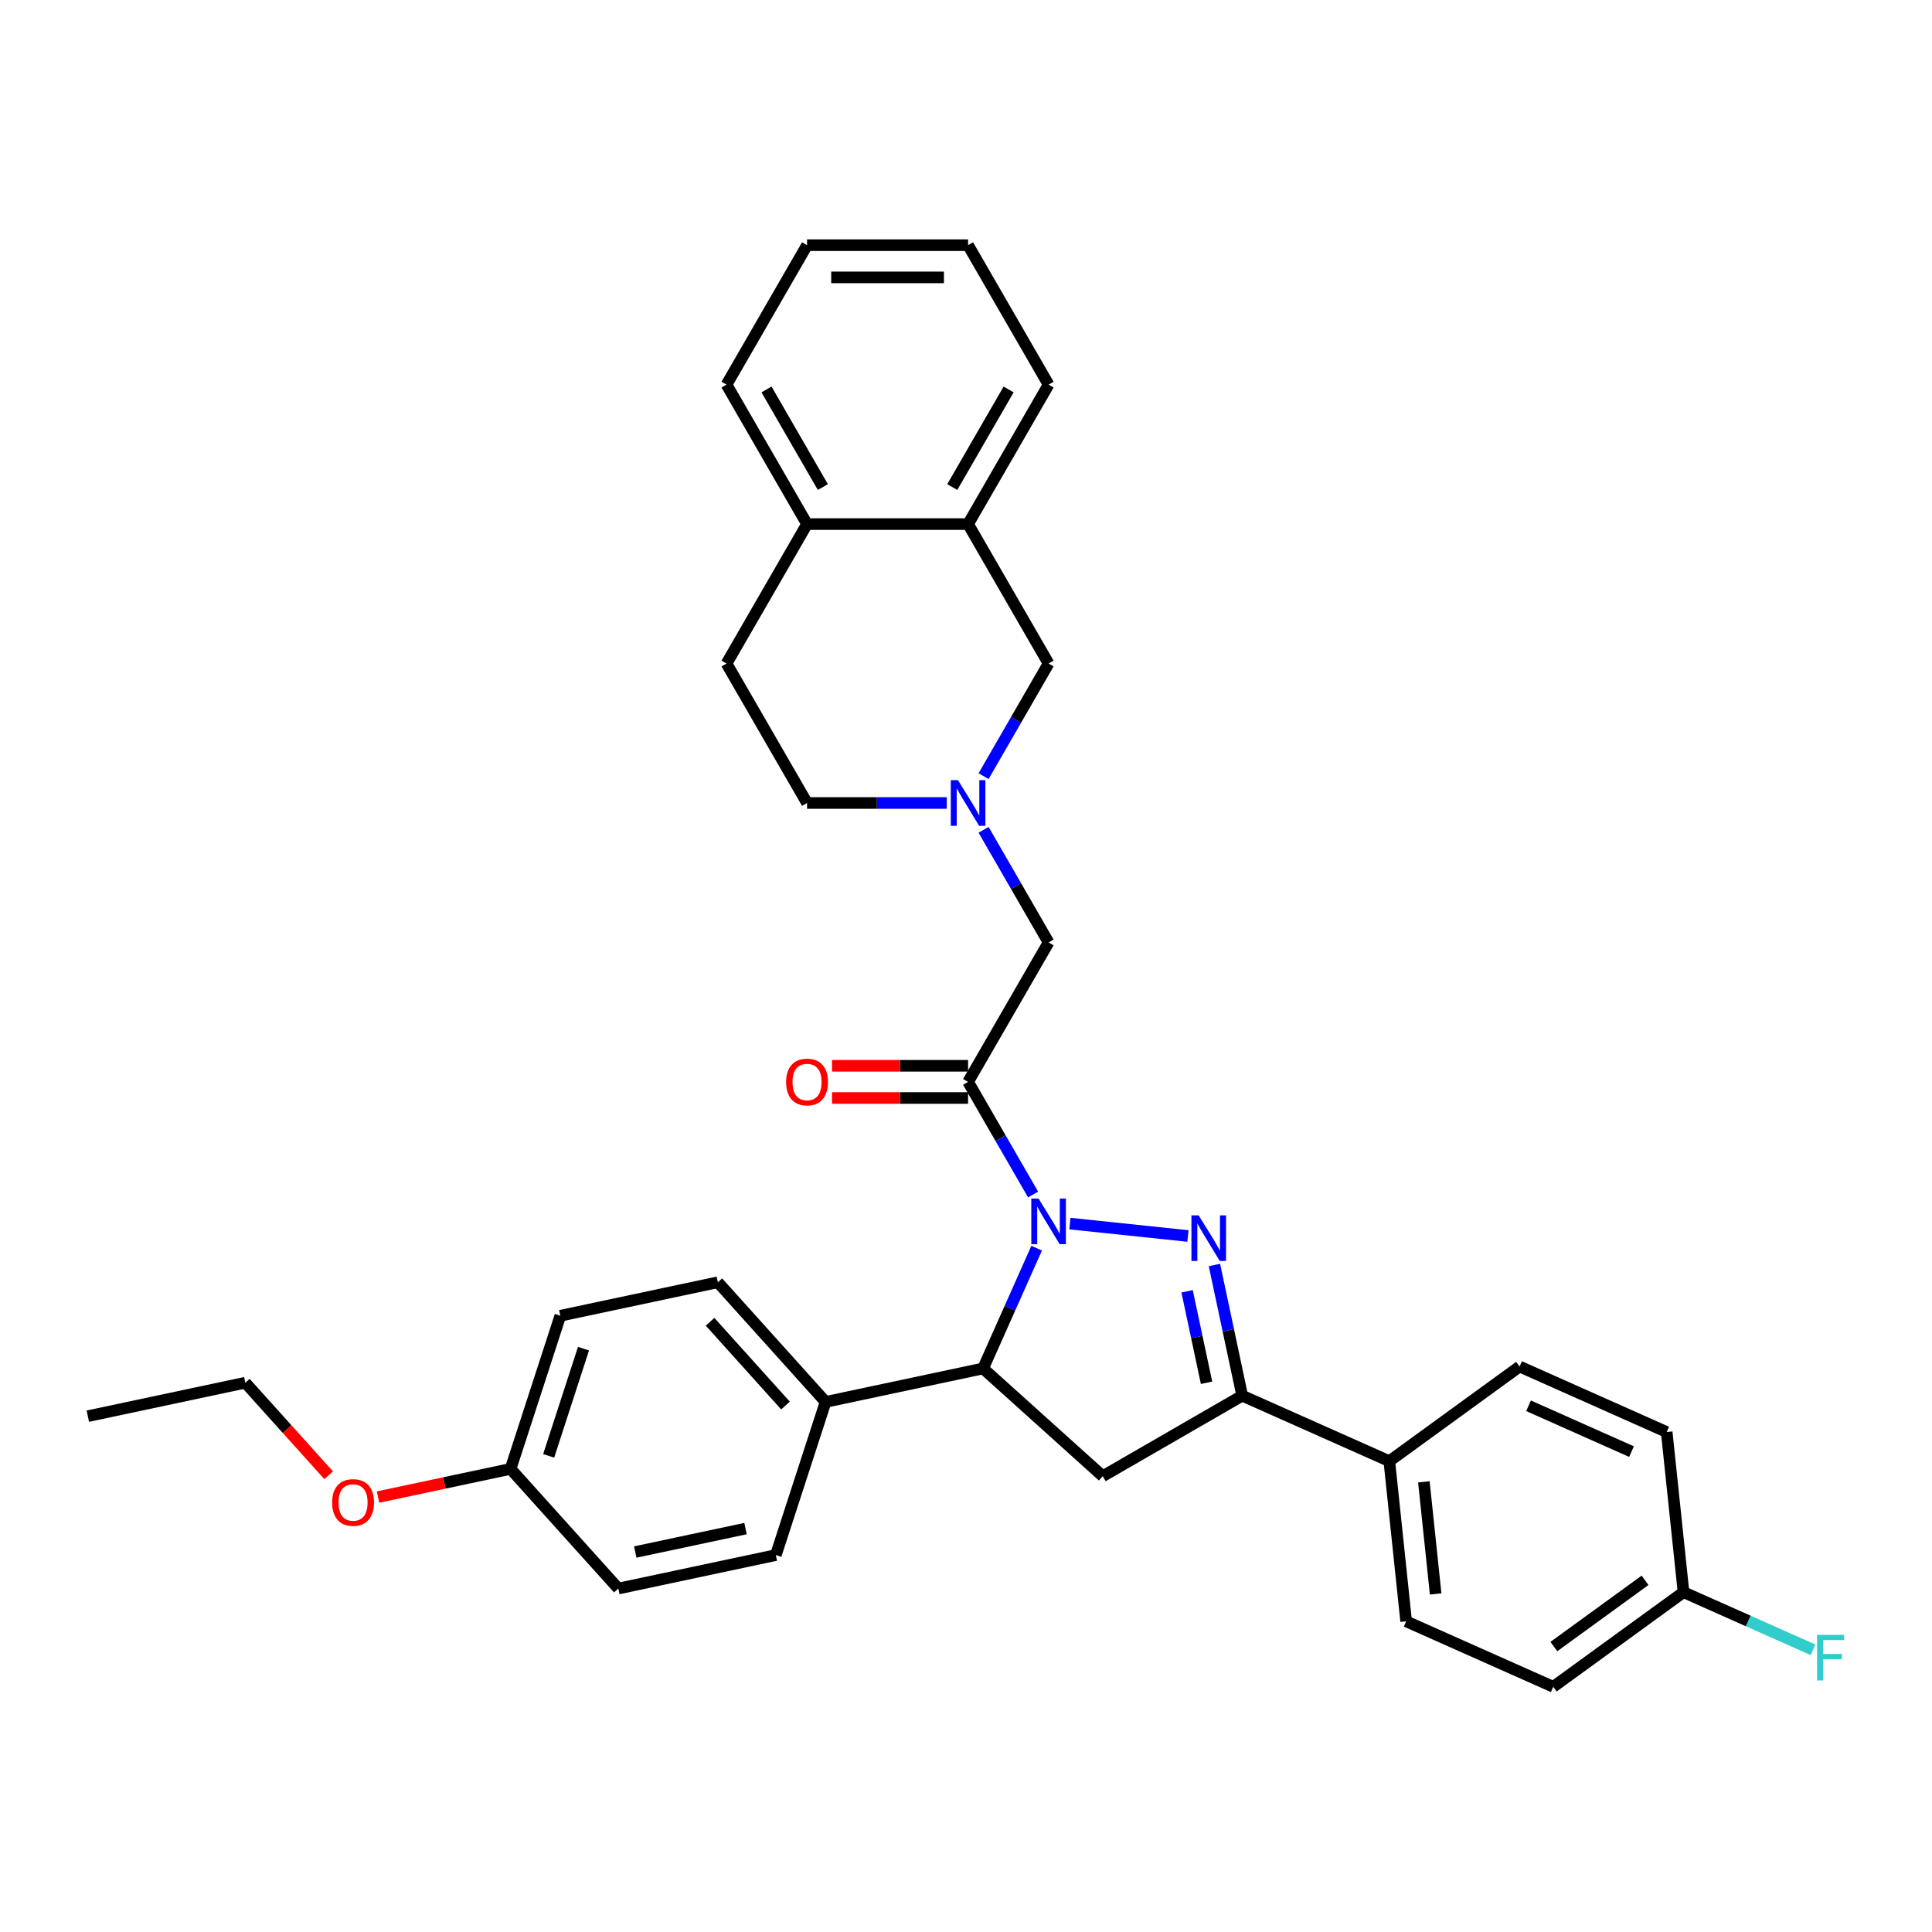 <?xml version='1.0' encoding='iso-8859-1'?>
<svg version='1.1' baseProfile='full'
              xmlns='http://www.w3.org/2000/svg'
                      xmlns:rdkit='http://www.rdkit.org/xml'
                      xmlns:xlink='http://www.w3.org/1999/xlink'
                  xml:space='preserve'
width='1000px' height='1000px' viewBox='0 0 1000 1000'>
<!-- END OF HEADER -->
<rect style='opacity:1.0;fill:#FFFFFF;stroke:none' width='1000' height='1000' x='0' y='0'> </rect>
<path class='bond-0' d='M 509.092,401.741 L 525.92,372.594' style='fill:none;fill-rule:evenodd;stroke:#0000FF;stroke-width:6px;stroke-linecap:butt;stroke-linejoin:miter;stroke-opacity:1' />
<path class='bond-0' d='M 525.92,372.594 L 542.748,343.447' style='fill:none;fill-rule:evenodd;stroke:#000000;stroke-width:6px;stroke-linecap:butt;stroke-linejoin:miter;stroke-opacity:1' />
<path class='bond-1' d='M 509.092,429.512 L 525.92,458.659' style='fill:none;fill-rule:evenodd;stroke:#0000FF;stroke-width:6px;stroke-linecap:butt;stroke-linejoin:miter;stroke-opacity:1' />
<path class='bond-1' d='M 525.92,458.659 L 542.748,487.807' style='fill:none;fill-rule:evenodd;stroke:#000000;stroke-width:6px;stroke-linecap:butt;stroke-linejoin:miter;stroke-opacity:1' />
<path class='bond-2' d='M 490.04,415.627 L 453.884,415.627' style='fill:none;fill-rule:evenodd;stroke:#0000FF;stroke-width:6px;stroke-linecap:butt;stroke-linejoin:miter;stroke-opacity:1' />
<path class='bond-2' d='M 453.884,415.627 L 417.729,415.627' style='fill:none;fill-rule:evenodd;stroke:#000000;stroke-width:6px;stroke-linecap:butt;stroke-linejoin:miter;stroke-opacity:1' />
<path class='bond-3' d='M 542.748,487.807 L 501.075,559.987' style='fill:none;fill-rule:evenodd;stroke:#000000;stroke-width:6px;stroke-linecap:butt;stroke-linejoin:miter;stroke-opacity:1' />
<path class='bond-4' d='M 501.075,551.652 L 465.861,551.652' style='fill:none;fill-rule:evenodd;stroke:#000000;stroke-width:6px;stroke-linecap:butt;stroke-linejoin:miter;stroke-opacity:1' />
<path class='bond-4' d='M 465.861,551.652 L 430.647,551.652' style='fill:none;fill-rule:evenodd;stroke:#FF0000;stroke-width:6px;stroke-linecap:butt;stroke-linejoin:miter;stroke-opacity:1' />
<path class='bond-4' d='M 501.075,568.321 L 465.861,568.321' style='fill:none;fill-rule:evenodd;stroke:#000000;stroke-width:6px;stroke-linecap:butt;stroke-linejoin:miter;stroke-opacity:1' />
<path class='bond-4' d='M 465.861,568.321 L 430.647,568.321' style='fill:none;fill-rule:evenodd;stroke:#FF0000;stroke-width:6px;stroke-linecap:butt;stroke-linejoin:miter;stroke-opacity:1' />
<path class='bond-5' d='M 501.075,559.987 L 517.903,589.134' style='fill:none;fill-rule:evenodd;stroke:#000000;stroke-width:6px;stroke-linecap:butt;stroke-linejoin:miter;stroke-opacity:1' />
<path class='bond-5' d='M 517.903,589.134 L 534.731,618.281' style='fill:none;fill-rule:evenodd;stroke:#0000FF;stroke-width:6px;stroke-linecap:butt;stroke-linejoin:miter;stroke-opacity:1' />
<path class='bond-6' d='M 501.075,271.267 L 542.748,343.447' style='fill:none;fill-rule:evenodd;stroke:#000000;stroke-width:6px;stroke-linecap:butt;stroke-linejoin:miter;stroke-opacity:1' />
<path class='bond-7' d='M 501.075,271.267 L 542.748,199.087' style='fill:none;fill-rule:evenodd;stroke:#000000;stroke-width:6px;stroke-linecap:butt;stroke-linejoin:miter;stroke-opacity:1' />
<path class='bond-7' d='M 492.89,252.106 L 522.061,201.58' style='fill:none;fill-rule:evenodd;stroke:#000000;stroke-width:6px;stroke-linecap:butt;stroke-linejoin:miter;stroke-opacity:1' />
<path class='bond-8' d='M 501.075,271.267 L 417.729,271.267' style='fill:none;fill-rule:evenodd;stroke:#000000;stroke-width:6px;stroke-linecap:butt;stroke-linejoin:miter;stroke-opacity:1' />
<path class='bond-9' d='M 417.729,271.267 L 376.056,343.447' style='fill:none;fill-rule:evenodd;stroke:#000000;stroke-width:6px;stroke-linecap:butt;stroke-linejoin:miter;stroke-opacity:1' />
<path class='bond-10' d='M 417.729,271.267 L 376.056,199.087' style='fill:none;fill-rule:evenodd;stroke:#000000;stroke-width:6px;stroke-linecap:butt;stroke-linejoin:miter;stroke-opacity:1' />
<path class='bond-10' d='M 425.914,252.106 L 396.743,201.58' style='fill:none;fill-rule:evenodd;stroke:#000000;stroke-width:6px;stroke-linecap:butt;stroke-linejoin:miter;stroke-opacity:1' />
<path class='bond-11' d='M 553.783,633.326 L 614.88,639.748' style='fill:none;fill-rule:evenodd;stroke:#0000FF;stroke-width:6px;stroke-linecap:butt;stroke-linejoin:miter;stroke-opacity:1' />
<path class='bond-12' d='M 536.566,646.052 L 522.707,677.179' style='fill:none;fill-rule:evenodd;stroke:#0000FF;stroke-width:6px;stroke-linecap:butt;stroke-linejoin:miter;stroke-opacity:1' />
<path class='bond-12' d='M 522.707,677.179 L 508.848,708.307' style='fill:none;fill-rule:evenodd;stroke:#000000;stroke-width:6px;stroke-linecap:butt;stroke-linejoin:miter;stroke-opacity:1' />
<path class='bond-13' d='M 628.589,654.764 L 635.777,688.584' style='fill:none;fill-rule:evenodd;stroke:#0000FF;stroke-width:6px;stroke-linecap:butt;stroke-linejoin:miter;stroke-opacity:1' />
<path class='bond-13' d='M 635.777,688.584 L 642.966,722.403' style='fill:none;fill-rule:evenodd;stroke:#000000;stroke-width:6px;stroke-linecap:butt;stroke-linejoin:miter;stroke-opacity:1' />
<path class='bond-13' d='M 614.44,668.375 L 619.472,692.049' style='fill:none;fill-rule:evenodd;stroke:#0000FF;stroke-width:6px;stroke-linecap:butt;stroke-linejoin:miter;stroke-opacity:1' />
<path class='bond-13' d='M 619.472,692.049 L 624.504,715.723' style='fill:none;fill-rule:evenodd;stroke:#000000;stroke-width:6px;stroke-linecap:butt;stroke-linejoin:miter;stroke-opacity:1' />
<path class='bond-14' d='M 642.966,722.403 L 719.106,756.303' style='fill:none;fill-rule:evenodd;stroke:#000000;stroke-width:6px;stroke-linecap:butt;stroke-linejoin:miter;stroke-opacity:1' />
<path class='bond-15' d='M 642.966,722.403 L 570.786,764.076' style='fill:none;fill-rule:evenodd;stroke:#000000;stroke-width:6px;stroke-linecap:butt;stroke-linejoin:miter;stroke-opacity:1' />
<path class='bond-16' d='M 570.786,764.076 L 508.848,708.307' style='fill:none;fill-rule:evenodd;stroke:#000000;stroke-width:6px;stroke-linecap:butt;stroke-linejoin:miter;stroke-opacity:1' />
<path class='bond-17' d='M 508.848,708.307 L 427.323,725.635' style='fill:none;fill-rule:evenodd;stroke:#000000;stroke-width:6px;stroke-linecap:butt;stroke-linejoin:miter;stroke-opacity:1' />
<path class='bond-18' d='M 719.106,756.303 L 727.818,839.193' style='fill:none;fill-rule:evenodd;stroke:#000000;stroke-width:6px;stroke-linecap:butt;stroke-linejoin:miter;stroke-opacity:1' />
<path class='bond-18' d='M 736.991,766.994 L 743.09,825.017' style='fill:none;fill-rule:evenodd;stroke:#000000;stroke-width:6px;stroke-linecap:butt;stroke-linejoin:miter;stroke-opacity:1' />
<path class='bond-19' d='M 719.106,756.303 L 786.535,707.313' style='fill:none;fill-rule:evenodd;stroke:#000000;stroke-width:6px;stroke-linecap:butt;stroke-linejoin:miter;stroke-opacity:1' />
<path class='bond-20' d='M 727.818,839.193 L 803.959,873.093' style='fill:none;fill-rule:evenodd;stroke:#000000;stroke-width:6px;stroke-linecap:butt;stroke-linejoin:miter;stroke-opacity:1' />
<path class='bond-21' d='M 427.323,725.635 L 401.568,804.902' style='fill:none;fill-rule:evenodd;stroke:#000000;stroke-width:6px;stroke-linecap:butt;stroke-linejoin:miter;stroke-opacity:1' />
<path class='bond-22' d='M 427.323,725.635 L 371.554,663.697' style='fill:none;fill-rule:evenodd;stroke:#000000;stroke-width:6px;stroke-linecap:butt;stroke-linejoin:miter;stroke-opacity:1' />
<path class='bond-22' d='M 406.57,727.499 L 367.531,684.142' style='fill:none;fill-rule:evenodd;stroke:#000000;stroke-width:6px;stroke-linecap:butt;stroke-linejoin:miter;stroke-opacity:1' />
<path class='bond-23' d='M 264.274,760.293 L 290.029,681.026' style='fill:none;fill-rule:evenodd;stroke:#000000;stroke-width:6px;stroke-linecap:butt;stroke-linejoin:miter;stroke-opacity:1' />
<path class='bond-23' d='M 283.99,753.554 L 302.019,698.067' style='fill:none;fill-rule:evenodd;stroke:#000000;stroke-width:6px;stroke-linecap:butt;stroke-linejoin:miter;stroke-opacity:1' />
<path class='bond-24' d='M 264.274,760.293 L 229.97,767.584' style='fill:none;fill-rule:evenodd;stroke:#000000;stroke-width:6px;stroke-linecap:butt;stroke-linejoin:miter;stroke-opacity:1' />
<path class='bond-24' d='M 229.97,767.584 L 195.667,774.875' style='fill:none;fill-rule:evenodd;stroke:#FF0000;stroke-width:6px;stroke-linecap:butt;stroke-linejoin:miter;stroke-opacity:1' />
<path class='bond-25' d='M 264.274,760.293 L 320.043,822.231' style='fill:none;fill-rule:evenodd;stroke:#000000;stroke-width:6px;stroke-linecap:butt;stroke-linejoin:miter;stroke-opacity:1' />
<path class='bond-26' d='M 401.568,804.902 L 320.043,822.231' style='fill:none;fill-rule:evenodd;stroke:#000000;stroke-width:6px;stroke-linecap:butt;stroke-linejoin:miter;stroke-opacity:1' />
<path class='bond-26' d='M 385.873,791.197 L 328.806,803.327' style='fill:none;fill-rule:evenodd;stroke:#000000;stroke-width:6px;stroke-linecap:butt;stroke-linejoin:miter;stroke-opacity:1' />
<path class='bond-27' d='M 371.554,663.697 L 290.029,681.026' style='fill:none;fill-rule:evenodd;stroke:#000000;stroke-width:6px;stroke-linecap:butt;stroke-linejoin:miter;stroke-opacity:1' />
<path class='bond-28' d='M 170.126,763.602 L 148.553,739.643' style='fill:none;fill-rule:evenodd;stroke:#FF0000;stroke-width:6px;stroke-linecap:butt;stroke-linejoin:miter;stroke-opacity:1' />
<path class='bond-28' d='M 148.553,739.643 L 126.979,715.683' style='fill:none;fill-rule:evenodd;stroke:#000000;stroke-width:6px;stroke-linecap:butt;stroke-linejoin:miter;stroke-opacity:1' />
<path class='bond-29' d='M 126.979,715.683 L 45.455,733.012' style='fill:none;fill-rule:evenodd;stroke:#000000;stroke-width:6px;stroke-linecap:butt;stroke-linejoin:miter;stroke-opacity:1' />
<path class='bond-30' d='M 786.535,707.313 L 862.675,741.213' style='fill:none;fill-rule:evenodd;stroke:#000000;stroke-width:6px;stroke-linecap:butt;stroke-linejoin:miter;stroke-opacity:1' />
<path class='bond-30' d='M 791.176,727.627 L 844.474,751.356' style='fill:none;fill-rule:evenodd;stroke:#000000;stroke-width:6px;stroke-linecap:butt;stroke-linejoin:miter;stroke-opacity:1' />
<path class='bond-31' d='M 871.387,824.103 L 862.675,741.213' style='fill:none;fill-rule:evenodd;stroke:#000000;stroke-width:6px;stroke-linecap:butt;stroke-linejoin:miter;stroke-opacity:1' />
<path class='bond-32' d='M 871.387,824.103 L 904.907,839.027' style='fill:none;fill-rule:evenodd;stroke:#000000;stroke-width:6px;stroke-linecap:butt;stroke-linejoin:miter;stroke-opacity:1' />
<path class='bond-32' d='M 904.907,839.027 L 938.426,853.951' style='fill:none;fill-rule:evenodd;stroke:#33CCCC;stroke-width:6px;stroke-linecap:butt;stroke-linejoin:miter;stroke-opacity:1' />
<path class='bond-33' d='M 871.387,824.103 L 803.959,873.093' style='fill:none;fill-rule:evenodd;stroke:#000000;stroke-width:6px;stroke-linecap:butt;stroke-linejoin:miter;stroke-opacity:1' />
<path class='bond-33' d='M 851.475,817.966 L 804.275,852.258' style='fill:none;fill-rule:evenodd;stroke:#000000;stroke-width:6px;stroke-linecap:butt;stroke-linejoin:miter;stroke-opacity:1' />
<path class='bond-34' d='M 417.729,415.627 L 376.056,343.447' style='fill:none;fill-rule:evenodd;stroke:#000000;stroke-width:6px;stroke-linecap:butt;stroke-linejoin:miter;stroke-opacity:1' />
<path class='bond-35' d='M 542.748,199.087 L 501.075,126.907' style='fill:none;fill-rule:evenodd;stroke:#000000;stroke-width:6px;stroke-linecap:butt;stroke-linejoin:miter;stroke-opacity:1' />
<path class='bond-36' d='M 376.056,199.087 L 417.729,126.907' style='fill:none;fill-rule:evenodd;stroke:#000000;stroke-width:6px;stroke-linecap:butt;stroke-linejoin:miter;stroke-opacity:1' />
<path class='bond-37' d='M 417.729,126.907 L 501.075,126.907' style='fill:none;fill-rule:evenodd;stroke:#000000;stroke-width:6px;stroke-linecap:butt;stroke-linejoin:miter;stroke-opacity:1' />
<path class='bond-37' d='M 430.231,143.577 L 488.573,143.577' style='fill:none;fill-rule:evenodd;stroke:#000000;stroke-width:6px;stroke-linecap:butt;stroke-linejoin:miter;stroke-opacity:1' />
<path  class='atom-0' d='M 495.857 403.825
L 503.592 416.327
Q 504.359 417.56, 505.592 419.794
Q 506.826 422.028, 506.892 422.161
L 506.892 403.825
L 510.026 403.825
L 510.026 427.429
L 506.792 427.429
L 498.491 413.76
Q 497.524 412.16, 496.491 410.326
Q 495.491 408.492, 495.191 407.926
L 495.191 427.429
L 492.123 427.429
L 492.123 403.825
L 495.857 403.825
' fill='#0000FF'/>
<path  class='atom-4' d='M 406.894 560.053
Q 406.894 554.386, 409.694 551.218
Q 412.495 548.051, 417.729 548.051
Q 422.963 548.051, 425.763 551.218
Q 428.564 554.386, 428.564 560.053
Q 428.564 565.787, 425.73 569.055
Q 422.896 572.288, 417.729 572.288
Q 412.528 572.288, 409.694 569.055
Q 406.894 565.821, 406.894 560.053
M 417.729 569.621
Q 421.329 569.621, 423.263 567.221
Q 425.23 564.787, 425.23 560.053
Q 425.23 555.419, 423.263 553.085
Q 421.329 550.718, 417.729 550.718
Q 414.128 550.718, 412.161 553.052
Q 410.227 555.386, 410.227 560.053
Q 410.227 564.821, 412.161 567.221
Q 414.128 569.621, 417.729 569.621
' fill='#FF0000'/>
<path  class='atom-6' d='M 537.53 620.365
L 545.265 632.866
Q 546.032 634.1, 547.265 636.334
Q 548.499 638.567, 548.565 638.701
L 548.565 620.365
L 551.699 620.365
L 551.699 643.968
L 548.465 643.968
L 540.164 630.299
Q 539.197 628.699, 538.164 626.866
Q 537.164 625.032, 536.864 624.465
L 536.864 643.968
L 533.796 643.968
L 533.796 620.365
L 537.53 620.365
' fill='#0000FF'/>
<path  class='atom-7' d='M 620.42 629.077
L 628.154 641.578
Q 628.921 642.812, 630.155 645.046
Q 631.388 647.279, 631.455 647.413
L 631.455 629.077
L 634.589 629.077
L 634.589 652.68
L 631.355 652.68
L 623.054 639.011
Q 622.087 637.411, 621.053 635.578
Q 620.053 633.744, 619.753 633.177
L 619.753 652.68
L 616.686 652.68
L 616.686 629.077
L 620.42 629.077
' fill='#0000FF'/>
<path  class='atom-19' d='M 171.914 777.688
Q 171.914 772.02, 174.714 768.853
Q 177.515 765.686, 182.749 765.686
Q 187.983 765.686, 190.783 768.853
Q 193.584 772.02, 193.584 777.688
Q 193.584 783.422, 190.75 786.689
Q 187.916 789.923, 182.749 789.923
Q 177.548 789.923, 174.714 786.689
Q 171.914 783.456, 171.914 777.688
M 182.749 787.256
Q 186.349 787.256, 188.283 784.856
Q 190.25 782.422, 190.25 777.688
Q 190.25 773.054, 188.283 770.72
Q 186.349 768.353, 182.749 768.353
Q 179.148 768.353, 177.181 770.687
Q 175.248 773.021, 175.248 777.688
Q 175.248 782.455, 177.181 784.856
Q 179.148 787.256, 182.749 787.256
' fill='#FF0000'/>
<path  class='atom-26' d='M 940.51 846.201
L 954.545 846.201
L 954.545 848.901
L 943.677 848.901
L 943.677 856.069
L 953.345 856.069
L 953.345 858.803
L 943.677 858.803
L 943.677 869.805
L 940.51 869.805
L 940.51 846.201
' fill='#33CCCC'/>
</svg>
